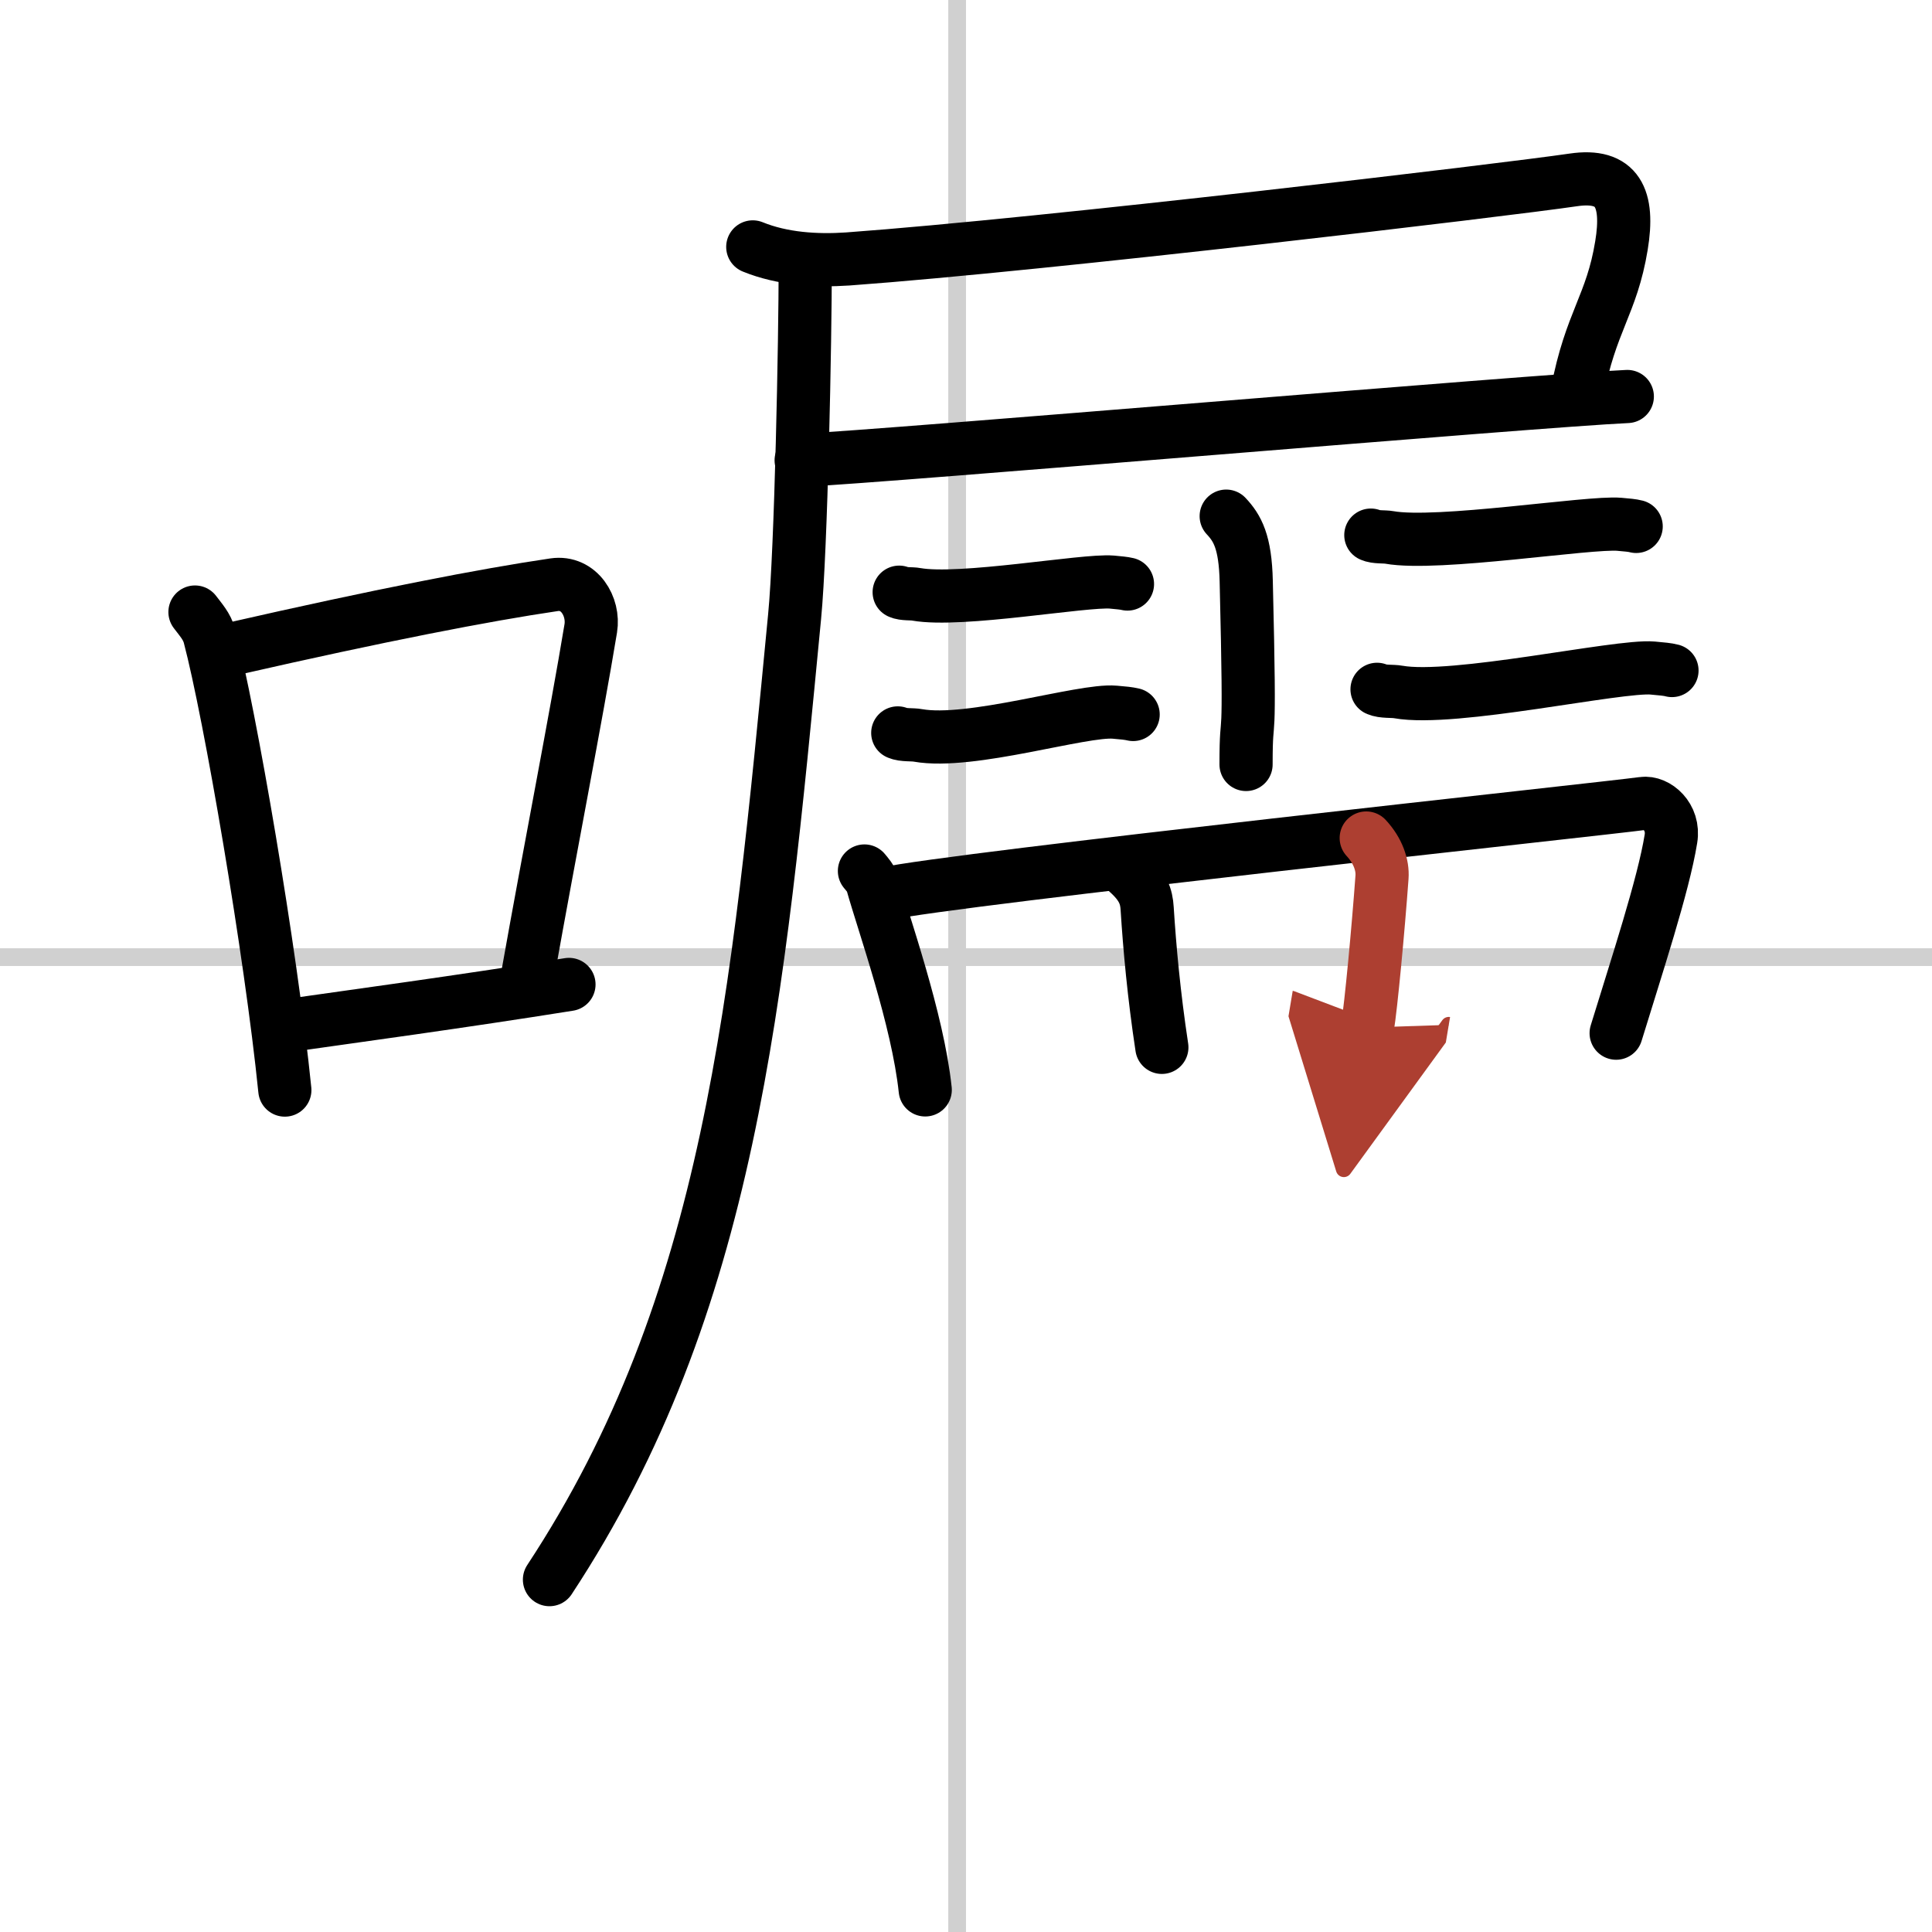 <svg width="400" height="400" viewBox="0 0 109 109" xmlns="http://www.w3.org/2000/svg"><defs><marker id="a" markerWidth="4" orient="auto" refX="1" refY="5" viewBox="0 0 10 10"><polyline points="0 0 10 5 0 10 1 5" fill="#ad3f31" stroke="#ad3f31"/></marker></defs><g fill="none" stroke="#000" stroke-linecap="round" stroke-linejoin="round" stroke-width="3"><rect width="100%" height="100%" fill="#fff" stroke="#fff"/><line x1="54" x2="54" y2="109" stroke="#d0d0d0" stroke-width="1"/><line x2="109" y1="54" y2="54" stroke="#d0d0d0" stroke-width="1"/><path d="m11 34.53c0.33 0.44 0.67 0.8 0.82 1.35 1.15 4.35 3.46 17.81 4.25 25.62"/><path d="m13.07 36.62c8.37-1.91 14.31-3.06 18.19-3.63 1.42-0.21 2.27 1.24 2.07 2.46-0.84 5.08-2.29 12.44-3.54 19.46"/><path d="m15.76 57.93c4.56-0.65 10.07-1.39 16.34-2.39"/><path d="m42.47 13.93c1.67 0.68 3.59 0.8 5.36 0.68 11.24-0.82 37.13-3.9 40.93-4.46 2.51-0.37 3.16 1.03 2.72 3.7-0.55 3.36-1.74 4.28-2.5 8.3"/><path d="m45.2 25.97c4.79-0.22 41.61-3.38 46.61-3.6"/><path d="m45.43 15c0 4.09-0.23 15.99-0.6 19.79-2.08 21.65-3.6 38.79-13.83 54.33"/><path d="m69.18 29.12c0.63 0.67 1.08 1.45 1.13 3.67 0.26 10.64-0.01 6.72-0.01 10.34"/><path d="m50.73 33.41c0.25 0.12 0.71 0.07 0.96 0.12 2.52 0.45 9.49-0.82 11.04-0.69 0.42 0.04 0.67 0.06 0.88 0.11"/><path d="m50.65 41.35c0.3 0.14 0.84 0.08 1.14 0.14 2.97 0.53 9.27-1.47 11.1-1.31 0.49 0.04 0.79 0.07 1.04 0.13"/><path d="m77.34 30.19c0.27 0.13 0.77 0.08 1.04 0.13 2.72 0.49 11.3-0.89 12.98-0.74 0.45 0.04 0.72 0.06 0.95 0.12"/><path d="m77.69 38.89c0.31 0.15 0.89 0.09 1.2 0.15 3.13 0.56 12.42-1.52 14.35-1.35 0.52 0.05 0.83 0.07 1.09 0.14"/><path d="m48.77 49.14c0.18 0.22 0.36 0.41 0.44 0.69 0.62 2.23 2.57 7.67 2.99 11.66"/><path d="m49.86 50.44c3.91-0.87 40.76-4.82 42.83-5.11 0.76-0.11 1.79 0.75 1.58 2-0.42 2.61-1.95 7.24-3.09 10.96"/><path d="m63.62 49.21c0.88 0.79 1.06 1.38 1.1 2.04 0.14 2.21 0.38 4.88 0.83 7.84"/><path d="m77.08 47.28c0.67 0.72 0.94 1.54 0.89 2.21-0.21 2.9-0.62 7.28-0.82 8.48" marker-end="url(#a)" stroke="#ad3f31"/></g></svg>
